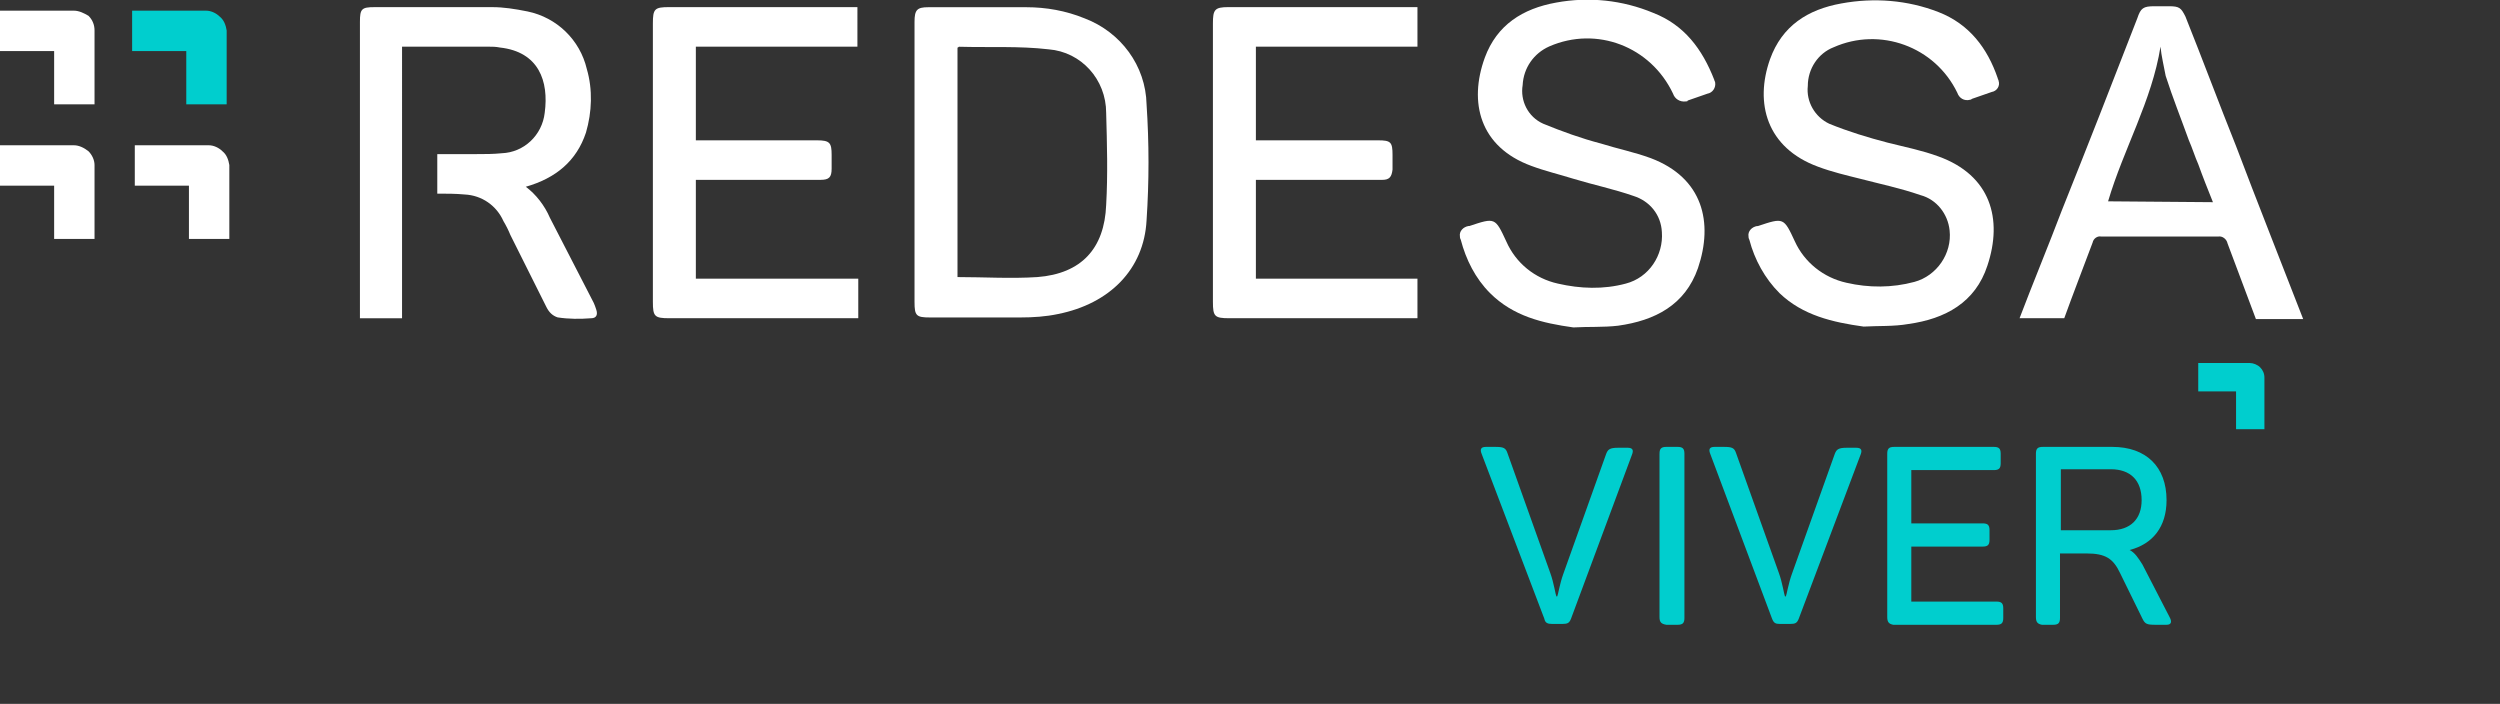 <?xml version="1.0" encoding="utf-8"?>
<!-- Generator: Adobe Illustrator 25.4.1, SVG Export Plug-In . SVG Version: 6.00 Build 0)  -->
<svg version="1.1" id="Capa_1" xmlns="http://www.w3.org/2000/svg" xmlns:xlink="http://www.w3.org/1999/xlink" x="0px" y="0px"
	 viewBox="0 0 290.9 81.9" style="enable-background:new 0 0 290.9 81.9;" xml:space="preserve">
<rect x="0" y="0" width="290.9" height="81.9" fill="#333333" stroke="none"/>
<style type="text/css">
	.st0{fill:#FFFFFF;}
	.st1{fill:#00CECE;}
	.st2{enable-background:new    ;}
</style>
<g id="Grupo_4122" transform="translate(16567.105 -6438.852)">
	<g id="Grupo_4121">
		<g id="logo_REDESSA_VIVER" transform="translate(-16567.105 6588.532)">
			<g>
				<g id="Grupo_2449" transform="translate(0 -149.68)">
					<g id="Grupo_2436" transform="translate(0 16.904)">
						<path id="Trazado_2424" class="st0" d="M8.6,0L0,0v4.7h6.3v6.2h4.7l0-8.6c0-0.6-0.3-1.2-0.7-1.6C9.8,0.3,9.2,0,8.6,0"/>
					</g>
					<g id="Grupo_2437" transform="translate(15.685 16.903)">
						<path id="Trazado_2425" class="st0" d="M10.2,0.7C9.8,0.3,9.2,0,8.6,0L0,0v4.7h6.3v6.2h4.7l0-8.6C10.9,1.7,10.7,1.1,10.2,0.7"
							/>
					</g>
					<g id="Grupo_2438" transform="translate(0 1.242)">
						<path id="Trazado_2426" class="st0" d="M8.6,0L0,0v4.7h6.3v6.2h4.7l0-8.6c0-0.6-0.2-1.2-0.7-1.7C9.8,0.3,9.2,0,8.6,0"/>
					</g>
					<g id="Grupo_2439" transform="translate(15.375 1.242)">
						<path id="Trazado_2427" class="st1" d="M10.2,0.7C9.8,0.3,9.2,0,8.6,0L0,0v4.7h6.3v6.2h4.7l0-8.6C10.9,1.7,10.7,1.1,10.2,0.7"
							/>
					</g>
					<g id="Grupo_2440" transform="translate(41.882 0.831)">
						<path id="Trazado_2428" class="st0" d="M27.2,34.4c-1.7-3.3-3.4-6.6-5.1-9.9c-0.6-1.4-1.6-2.7-2.8-3.6c3.5-1,5.9-3,7-6.3
							c0.7-2.4,0.8-5,0.1-7.4c-0.8-3.4-3.5-6-6.9-6.7C18,0.2,16.7,0,15.4,0C10.8,0,6.3,0,1.7,0C0.2,0,0,0.2,0,1.7
							c0,9.4,0,18.7,0,28.1v6.4h4.9v-6.4l0,0c0-2.4,0-4.8,0-7.2c0-0.3,0-0.6,0-0.9l0,0V4.6c0.3,0,0.5,0,0.8,0c3.1,0,6.2,0,9.3,0
							c0.4,0,0.8,0,1.3,0.1c4.5,0.5,5.7,3.9,5.2,7.6c-0.3,2.6-2.4,4.6-5,4.7c-1,0.1-1.9,0.1-2.9,0.1c-1.5,0-3.1,0-4.6,0v4.6
							c1.1,0,2.1,0,3.2,0.1c2,0.1,3.7,1.3,4.5,3.1c0.3,0.5,0.6,1.1,0.8,1.6c1.4,2.8,2.8,5.6,4.2,8.4c0.3,0.6,0.7,1,1.3,1.2
							c1.3,0.2,2.6,0.2,3.9,0.1c0.6,0,0.8-0.4,0.6-1C27.4,34.9,27.3,34.6,27.2,34.4"/>
					</g>
					<g id="Grupo_2441" transform="translate(106.414 0.84)">
						<path id="Trazado_2429" class="st0" d="M19.8,1.3C17.6,0.4,15.3,0,13,0C9.2,0,5.4,0,1.6,0C0.3,0,0,0.3,0,1.7
							C0,7.1,0,12.6,0,18c0,5.4,0,10.9,0,16.3c0,1.6,0.2,1.8,1.8,1.8c3.5,0,7,0,10.5,0c1.5,0,3-0.1,4.4-0.4c6-1.2,10-5.2,10.3-10.9
							c0.3-4.5,0.3-9,0-13.5C26.9,6.8,24,2.9,19.8,1.3 M22.3,23c-0.2,5.1-2.9,8-8,8.4c-3.1,0.2-6.2,0-9.3,0V4.7
							c0.1,0,0.1-0.1,0.2-0.1c3.5,0.1,7-0.1,10.4,0.3c3.8,0.3,6.7,3.5,6.7,7.4C22.4,15.9,22.5,19.5,22.3,23"/>
					</g>
					<g id="Grupo_2442" transform="translate(234.997 0.726)">
						<path id="Trazado_2430" class="st0" d="M25.2,16.3c-2-5-3.9-10.1-5.9-15.1C18.8,0.2,18.6,0,17.4,0c-0.6,0-1.2,0-1.7,0
							c-1.3,0-1.6,0.2-2,1.4c-2.9,7.5-5.8,14.9-8.8,22.4C3.5,27.5,1.4,32.6,0,36.3h5.2c0.9-2.5,2.4-6.4,3.3-8.8
							c0.1-0.5,0.6-0.8,1-0.7c4.5,0,9.1,0,13.6,0c0.5-0.1,1,0.3,1.1,0.8c0.8,2.1,2.5,6.7,3.3,8.8H33C30.6,30.2,27.5,22.4,25.2,16.3
							 M10.3,22.7c1.8-6.1,5.1-11.7,6.1-18c0.1,1.1,0.4,2.3,0.6,3.4c0.8,2.5,1.8,5,2.7,7.5c0.4,0.9,0.7,1.9,1.1,2.8
							c0.5,1.4,1.1,2.9,1.7,4.4L10.3,22.7z"/>
					</g>
					<g id="Grupo_2443" transform="translate(75.969 0.828)">
						<path id="Trazado_2431" class="st0" d="M4.6,0H1.9C0.2,0,0,0.2,0,1.9v32.4c0,1.7,0.2,1.9,1.9,1.9h2.8v0h19.2v-4.6H5V20.1h4.3
							c3.4,0,6.8,0,10.2,0c1,0,1.3-0.3,1.3-1.3c0-0.5,0-1,0-1.6c0-1.4-0.2-1.7-1.7-1.7c-4.4,0-8.8,0-13.2,0H5V4.6h18.8V0L4.6,0
							L4.6,0z"/>
					</g>
					<g id="Grupo_2444" transform="translate(141.135 0.828)">
						<path id="Trazado_2432" class="st0" d="M23.8,31.6H5V20.1h13.9c0.3,0,0.5,0,0.8,0c0.8,0,1.1-0.3,1.2-1.2c0-0.6,0-1.2,0-1.7
							c0-1.5-0.2-1.7-1.7-1.7c-4.4,0-8.8,0-13.3,0H5V4.6h18.8V0H4.6v0H1.8C0.2,0,0,0.3,0,1.9c0,10.8,0,21.6,0,32.4
							c0,1.7,0.2,1.9,1.9,1.9h2.7v0h19.2v-1.5c0-0.5,0-1.1,0-1.7L23.8,31.6z"/>
					</g>
					<g id="Grupo_2445" transform="translate(203.356 0.002)">
						<path id="Trazado_2433" class="st0" d="M22.2,1.4c-3.6-1.4-7.5-1.7-11.3-1C7,1.1,4,3,2.6,6.9C0.8,12,2.2,17.2,8.2,19.4
							c1.6,0.6,3.3,1,4.9,1.4c2.3,0.6,4.7,1.1,7,1.9c1.9,0.5,3.2,2.2,3.4,4.1c0.3,2.7-1.5,5.3-4.1,6c-2.6,0.7-5.3,0.7-7.9,0.1
							c-2.7-0.6-4.9-2.4-6-4.8c-1.3-2.8-1.3-2.8-4.3-1.8c0,0-0.1,0-0.1,0c-0.6,0.1-1.1,0.6-1,1.2c0,0.1,0,0.2,0.1,0.4
							c0.6,2.3,1.8,4.5,3.5,6.2c2.7,2.6,6.2,3.4,9.8,3.9c1.7-0.1,3.5,0,5.2-0.3c4.3-0.6,7.8-2.5,9.2-6.8c1.8-5.4,0.4-10.5-5.7-12.7
							c-1.9-0.7-3.9-1.1-5.9-1.6c-2.3-0.6-4.6-1.3-6.8-2.2C7.8,13.6,6.8,11.8,7,10c0-2,1.2-3.8,3-4.5c5.4-2.4,11.8-0.1,14.4,5.3
							c0.2,0.6,0.8,1,1.5,0.8c0.1,0,0.2-0.1,0.2-0.1c0.8-0.3,1.5-0.5,2.3-0.8c0.6-0.1,1-0.7,0.8-1.3c0-0.1-0.1-0.2-0.1-0.3
							C27.9,5.6,25.8,2.8,22.2,1.4"/>
					</g>
					<g id="Grupo_2446" transform="translate(169.876 0)">
						<path id="Trazado_2434" class="st0" d="M22.5,1.5C18.9,0,15-0.4,11.2,0.3C7.3,1,4.3,2.9,2.9,6.7C1,11.9,2.3,17.1,8.3,19.3
							c1.6,0.6,3.3,1,4.9,1.5c2.3,0.7,4.7,1.2,7,2c1.9,0.6,3.2,2.2,3.3,4.2c0.2,2.7-1.5,5.3-4.2,6c-2.6,0.7-5.3,0.6-7.9,0
							c-2.7-0.6-4.9-2.4-6-4.9c-1.3-2.8-1.3-2.8-4.3-1.8c0,0-0.1,0-0.1,0c-0.6,0.1-1.1,0.6-1,1.2c0,0.1,0,0.2,0.1,0.4
							c0.6,2.3,1.7,4.5,3.4,6.2c2.7,2.7,6.1,3.5,9.7,4c1.7-0.1,3.5,0,5.2-0.2c4.3-0.6,7.8-2.4,9.3-6.7c1.8-5.3,0.6-10.5-5.5-12.8
							c-1.9-0.7-3.9-1.1-5.8-1.7c-2.3-0.6-4.5-1.4-6.7-2.3C7.9,13.6,7,11.7,7.3,9.9c0.1-2,1.3-3.7,3.1-4.5c5.5-2.4,11.8,0,14.4,5.5
							c0.2,0.6,0.8,1,1.5,0.9c0.1,0,0.2,0,0.2-0.1c0.8-0.3,1.5-0.5,2.3-0.8c0.6-0.1,1-0.7,0.9-1.3c0-0.1-0.1-0.2-0.1-0.3
							C28.2,5.7,26.1,2.9,22.5,1.5"/>
					</g>
					<g id="Grupo_2447" transform="translate(256.366 42.818)">
						<path id="Trazado_2435" class="st1" d="M6.5,6.5H4.4V2.1H0V0h5.4C5.7,0,6,0.1,6.2,0.3c0.2,0.2,0.3,0.5,0.3,0.8V6.5z"/>
					</g>
					<g id="Grupo_2448" transform="translate(255.788 42.24)">
						<path id="Trazado_2436" class="st1" d="M7.7,7.7H4.4V3.3H0V0h6c0.4,0,0.9,0.2,1.2,0.5c0.3,0.3,0.5,0.7,0.5,1.2L7.7,7.7z
							 M5.5,6.5h1V1.6c0-0.1-0.1-0.3-0.1-0.3C6.3,1.2,6.2,1.2,6,1.2H1.2v1h4.4L5.5,6.5z"/>
					</g>
					<g class="st2">
						<path class="st1" d="M179.7,72l-7.3-19.2c-0.2-0.5-0.1-0.8,0.5-0.8h1.1c0.9,0,1.2,0.1,1.4,0.7l5,14c0.4,1.1,0.6,2.5,0.7,2.7
							h0.1c0.1-0.2,0.3-1.5,0.7-2.6l5-14c0.2-0.5,0.4-0.7,1.4-0.7h1.1c0.6,0,0.7,0.3,0.5,0.8L182.8,72c-0.2,0.5-0.4,0.6-1,0.6h-1.2
							C180.1,72.6,179.8,72.5,179.7,72z"/>
						<path class="st1" d="M193.1,71.8V52.8c0-0.6,0.2-0.8,0.8-0.8h1.3c0.6,0,0.8,0.2,0.8,0.8v19.1c0,0.6-0.2,0.8-0.8,0.8h-1.3
							C193.3,72.6,193.1,72.4,193.1,71.8z"/>
						<path class="st1" d="M206.2,72L199,52.8c-0.2-0.5-0.1-0.8,0.5-0.8h1.1c0.9,0,1.2,0.1,1.4,0.7l5,14c0.4,1.1,0.6,2.5,0.7,2.7
							h0.1c0.1-0.2,0.3-1.5,0.7-2.6l5-14c0.2-0.5,0.4-0.7,1.4-0.7h1.1c0.6,0,0.7,0.3,0.5,0.8L209.3,72c-0.2,0.5-0.4,0.6-1,0.6h-1.2
							C206.6,72.6,206.4,72.5,206.2,72z"/>
						<path class="st1" d="M219.6,71.8V52.8c0-0.6,0.2-0.8,0.8-0.8H232c0.6,0,0.8,0.2,0.8,0.8v1.1c0,0.6-0.2,0.8-0.8,0.8h-9.6v6.2
							h8.3c0.6,0,0.8,0.2,0.8,0.8v1.1c0,0.6-0.2,0.8-0.8,0.8h-8.3V70h9.9c0.6,0,0.8,0.2,0.8,0.8v1.1c0,0.6-0.2,0.8-0.8,0.8h-12
							C219.8,72.6,219.6,72.4,219.6,71.8z"/>
						<path class="st1" d="M236.9,71.8V52.8c0-0.6,0.2-0.8,0.8-0.8h8.1c3.9,0,6.3,2.3,6.3,6.2c0,3.1-1.6,5.1-4.3,5.8
							c0.6,0.3,1,0.9,1.5,1.7l3.2,6.2c0.2,0.4,0.2,0.8-0.4,0.8h-1.3c-1,0-1.2-0.1-1.5-0.7l-2.6-5.3c-0.8-1.7-1.7-2.3-3.9-2.3h-3.1
							v7.5c0,0.6-0.2,0.8-0.8,0.8h-1.3C237.1,72.6,236.9,72.4,236.9,71.8z M245.6,61.7c2.3,0,3.6-1.3,3.6-3.5c0-2.3-1.3-3.6-3.6-3.6
							h-5.8v7.1H245.6z"/>
					</g>
				</g>
			</g>
		</g>
	</g>
</g>
</svg>
